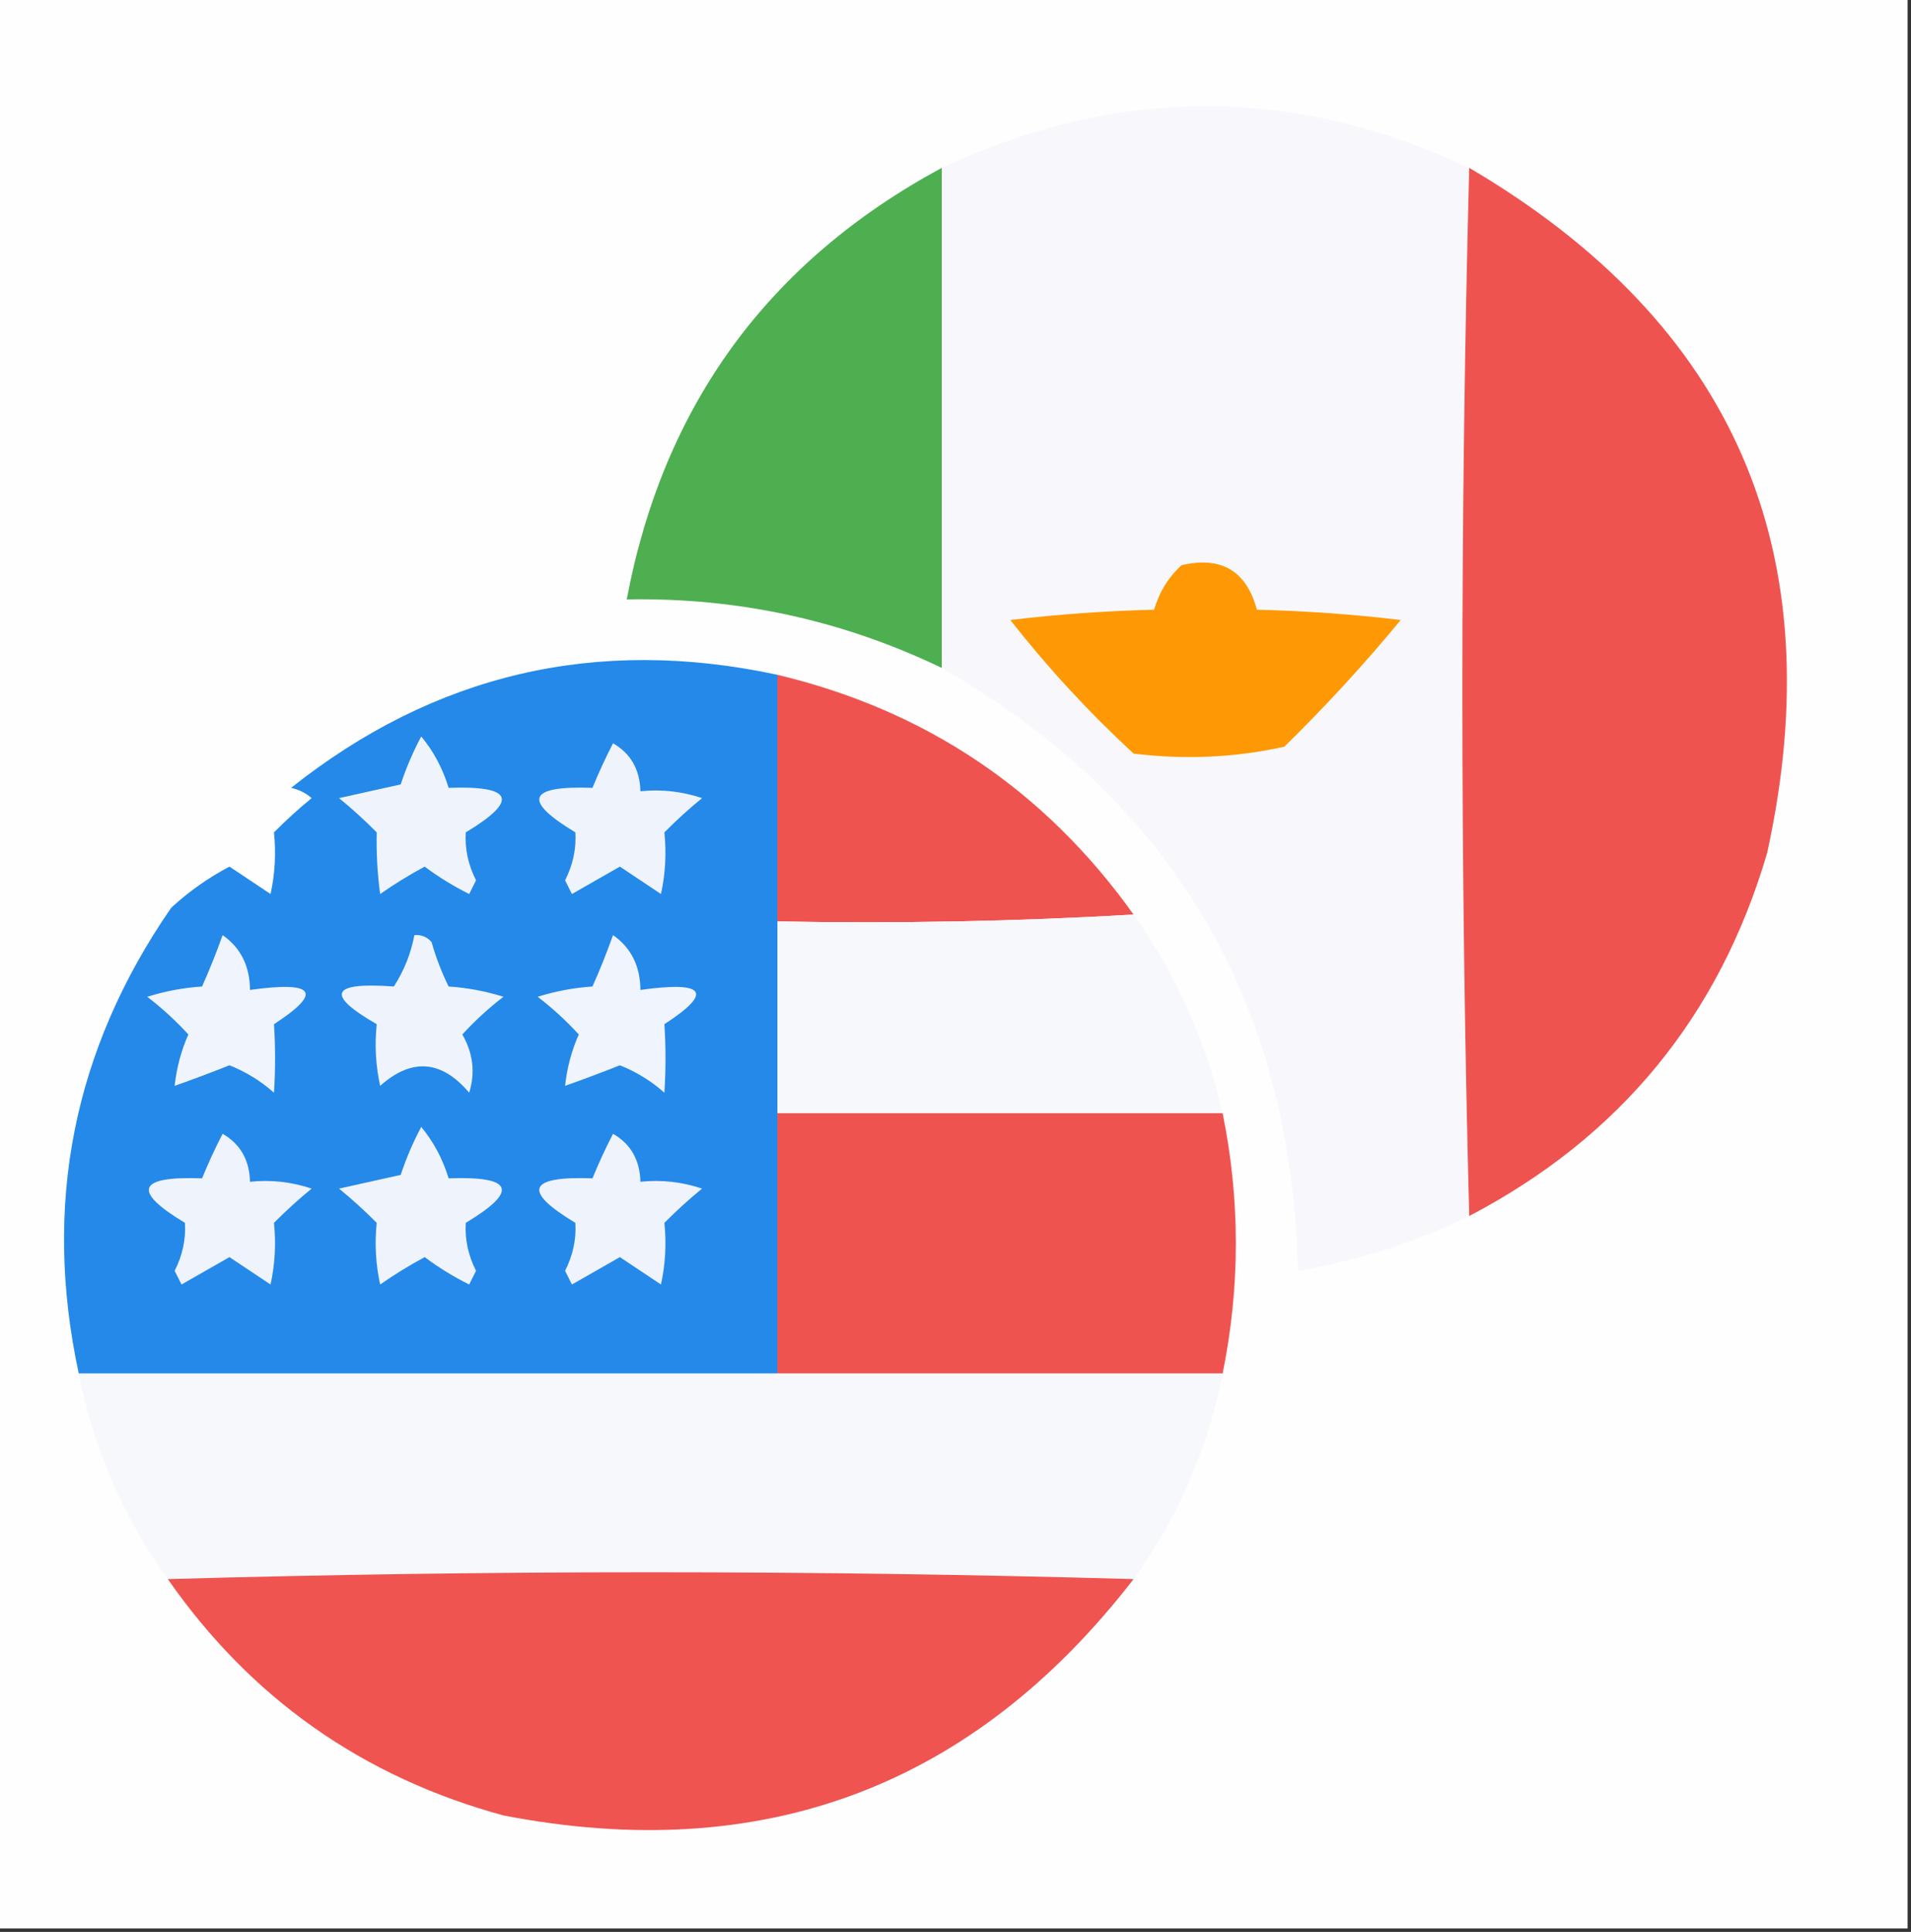 <?xml version="1.0" encoding="UTF-8"?>
<!DOCTYPE svg PUBLIC "-//W3C//DTD SVG 1.1//EN" "http://www.w3.org/Graphics/SVG/1.1/DTD/svg11.dtd">
<svg xmlns="http://www.w3.org/2000/svg" version="1.1" width="279px" height="282px" style="shape-rendering:geometricPrecision; text-rendering:geometricPrecision; image-rendering:optimizeQuality; fill-rule:evenodd; clip-rule:evenodd" xmlns:xlink="http://www.w3.org/1999/xlink">
<rect width="100%" height="100%" fill="#333333" stroke="none"/>
<g><path style="opacity:1" fill="#fefefe" d="M -0.5,-0.5 C 92.5,-0.5 185.5,-0.5 278.5,-0.5C 278.5,93.5 278.5,187.5 278.5,281.5C 185.5,281.5 92.5,281.5 -0.5,281.5C -0.5,187.5 -0.5,93.5 -0.5,-0.5 Z"/></g>
<g><path style="opacity:1" fill="#f8f8fc" d="M 214.5,24.5 C 213.167,75.5 213.167,126.5 214.5,177.5C 206.638,181.342 198.305,184.008 189.5,185.5C 188.535,146.202 171.202,116.869 137.5,97.5C 137.5,73.167 137.5,48.833 137.5,24.5C 163.243,12.507 188.91,12.507 214.5,24.5 Z"/></g>
<g><path style="opacity:1" fill="#ef5350" d="M 214.5,24.5 C 253.134,47.209 267.634,80.542 258,124.5C 251.004,148.329 236.504,165.996 214.5,177.5C 213.167,126.5 213.167,75.5 214.5,24.5 Z"/></g>
<g><path style="opacity:1" fill="#4eaf51" d="M 137.5,24.5 C 137.5,48.833 137.5,73.167 137.5,97.5C 122.993,90.525 107.66,87.192 91.5,87.5C 96.843,59.164 112.176,38.164 137.5,24.5 Z"/></g>
<g><path style="opacity:1" fill="#fe9905" d="M 172.5,82.5 C 178.308,81.154 181.974,83.321 183.5,89C 190.524,89.169 197.524,89.669 204.5,90.5C 199.183,96.951 193.516,103.118 187.5,109C 180.274,110.594 172.94,110.928 165.5,110C 158.948,103.951 152.948,97.451 147.5,90.5C 154.476,89.669 161.476,89.169 168.5,89C 169.234,86.439 170.567,84.273 172.5,82.5 Z"/></g>
<g><path style="opacity:1" fill="#2489e9" d="M 113.5,98.5 C 113.5,110.5 113.5,122.5 113.5,134.5C 113.5,143.833 113.5,153.167 113.5,162.5C 113.5,175.167 113.5,187.833 113.5,200.5C 79.5,200.5 45.5,200.5 11.5,200.5C 6.196,175.854 10.696,153.187 25,132.5C 27.57,130.131 30.404,128.131 33.5,126.5C 35.5,127.833 37.5,129.167 39.5,130.5C 40.147,127.546 40.314,124.546 40,121.5C 41.78,119.707 43.613,118.04 45.5,116.5C 44.624,115.749 43.624,115.249 42.5,115C 63.483,98.339 87.15,92.839 113.5,98.5 Z"/></g>
<g><path style="opacity:1" fill="#ef5350" d="M 113.5,98.5 C 135.219,103.69 152.553,115.357 165.5,133.5C 148.341,134.497 131.008,134.83 113.5,134.5C 113.5,122.5 113.5,110.5 113.5,98.5 Z"/></g>
<g><path style="opacity:1" fill="#eff4fc" d="M 61.5,107.5 C 63.289,109.651 64.622,112.151 65.5,115C 74.944,114.659 75.777,116.826 68,121.5C 67.852,123.905 68.352,126.239 69.5,128.5C 69.167,129.167 68.833,129.833 68.5,130.5C 66.191,129.349 64.024,128.016 62,126.5C 59.766,127.701 57.599,129.035 55.5,130.5C 55.101,127.578 54.934,124.578 55,121.5C 53.22,119.707 51.387,118.04 49.5,116.5C 52.5,115.833 55.5,115.167 58.5,114.5C 59.312,112.055 60.312,109.722 61.5,107.5 Z"/></g>
<g><path style="opacity:1" fill="#eef3fc" d="M 89.5,108.5 C 92.083,109.985 93.416,112.318 93.5,115.5C 96.572,115.183 99.572,115.516 102.5,116.5C 100.613,118.04 98.78,119.707 97,121.5C 97.314,124.546 97.147,127.546 96.5,130.5C 94.5,129.167 92.5,127.833 90.5,126.5C 88.167,127.833 85.833,129.167 83.5,130.5C 83.167,129.833 82.833,129.167 82.5,128.5C 83.648,126.239 84.148,123.905 84,121.5C 76.223,116.826 77.056,114.659 86.5,115C 87.406,112.779 88.406,110.612 89.5,108.5 Z"/></g>
<g><path style="opacity:1" fill="#f7f8fc" d="M 165.5,133.5 C 171.705,142.249 176.038,151.916 178.5,162.5C 156.833,162.5 135.167,162.5 113.5,162.5C 113.5,153.167 113.5,143.833 113.5,134.5C 131.008,134.83 148.341,134.497 165.5,133.5 Z"/></g>
<g><path style="opacity:1" fill="#f0f4fc" d="M 32.5,136.5 C 35.135,138.339 36.468,141.006 36.5,144.5C 46.01,143.172 47.177,144.839 40,149.5C 40.215,152.811 40.215,156.144 40,159.5C 38.046,157.775 35.879,156.442 33.5,155.5C 30.796,156.572 28.13,157.572 25.5,158.5C 25.779,155.882 26.446,153.382 27.5,151C 25.65,148.982 23.65,147.149 21.5,145.5C 24.107,144.682 26.774,144.182 29.5,144C 30.601,141.528 31.601,139.028 32.5,136.5 Z"/></g>
<g><path style="opacity:1" fill="#eff4fc" d="M 60.5,136.5 C 61.496,136.414 62.329,136.748 63,137.5C 63.642,139.762 64.475,141.929 65.5,144C 68.226,144.182 70.893,144.682 73.5,145.5C 71.35,147.149 69.35,148.982 67.5,151C 69.073,153.758 69.406,156.592 68.5,159.5C 64.451,154.731 60.118,154.398 55.5,158.5C 54.853,155.546 54.686,152.546 55,149.5C 47.453,145.156 48.287,143.322 57.5,144C 58.991,141.692 59.991,139.192 60.5,136.5 Z"/></g>
<g><path style="opacity:1" fill="#f0f4fc" d="M 89.5,136.5 C 92.135,138.339 93.468,141.006 93.5,144.5C 103.01,143.172 104.177,144.839 97,149.5C 97.215,152.811 97.215,156.144 97,159.5C 95.046,157.775 92.879,156.442 90.5,155.5C 87.796,156.572 85.13,157.572 82.5,158.5C 82.779,155.882 83.446,153.382 84.5,151C 82.65,148.982 80.65,147.149 78.5,145.5C 81.107,144.682 83.774,144.182 86.5,144C 87.601,141.528 88.601,139.028 89.5,136.5 Z"/></g>
<g><path style="opacity:1" fill="#ef5350" d="M 113.5,162.5 C 135.167,162.5 156.833,162.5 178.5,162.5C 181.074,175.141 181.074,187.808 178.5,200.5C 156.833,200.5 135.167,200.5 113.5,200.5C 113.5,187.833 113.5,175.167 113.5,162.5 Z"/></g>
<g><path style="opacity:1" fill="#eef3fc" d="M 32.5,165.5 C 35.083,166.985 36.416,169.318 36.5,172.5C 39.572,172.183 42.572,172.516 45.5,173.5C 43.613,175.04 41.78,176.707 40,178.5C 40.314,181.546 40.147,184.546 39.5,187.5C 37.5,186.167 35.5,184.833 33.5,183.5C 31.167,184.833 28.833,186.167 26.5,187.5C 26.167,186.833 25.833,186.167 25.5,185.5C 26.648,183.239 27.148,180.905 27,178.5C 19.223,173.826 20.056,171.659 29.5,172C 30.406,169.779 31.406,167.612 32.5,165.5 Z"/></g>
<g><path style="opacity:1" fill="#eff4fc" d="M 61.5,164.5 C 63.289,166.651 64.622,169.151 65.5,172C 74.944,171.659 75.777,173.826 68,178.5C 67.852,180.905 68.352,183.239 69.5,185.5C 69.167,186.167 68.833,186.833 68.5,187.5C 66.191,186.349 64.024,185.016 62,183.5C 59.766,184.701 57.599,186.035 55.5,187.5C 54.853,184.546 54.686,181.546 55,178.5C 53.22,176.707 51.387,175.04 49.5,173.5C 52.5,172.833 55.5,172.167 58.5,171.5C 59.312,169.055 60.312,166.722 61.5,164.5 Z"/></g>
<g><path style="opacity:1" fill="#eef3fc" d="M 89.5,165.5 C 92.083,166.985 93.416,169.318 93.5,172.5C 96.572,172.183 99.572,172.516 102.5,173.5C 100.613,175.04 98.78,176.707 97,178.5C 97.314,181.546 97.147,184.546 96.5,187.5C 94.5,186.167 92.5,184.833 90.5,183.5C 88.167,184.833 85.833,186.167 83.5,187.5C 83.167,186.833 82.833,186.167 82.5,185.5C 83.648,183.239 84.148,180.905 84,178.5C 76.223,173.826 77.056,171.659 86.5,172C 87.406,169.779 88.406,167.612 89.5,165.5 Z"/></g>
<g><path style="opacity:1" fill="#f7f8fc" d="M 11.5,200.5 C 45.5,200.5 79.5,200.5 113.5,200.5C 135.167,200.5 156.833,200.5 178.5,200.5C 176.323,211.511 171.99,221.511 165.5,230.5C 118.5,229.167 71.5,229.167 24.5,230.5C 18.01,221.512 13.677,211.512 11.5,200.5 Z"/></g>
<g><path style="opacity:1" fill="#ef5450" d="M 165.5,230.5 C 142.047,260.823 111.38,272.323 73.5,265C 52.955,259.401 36.621,247.901 24.5,230.5C 71.5,229.167 118.5,229.167 165.5,230.5 Z"/></g>
</svg>
